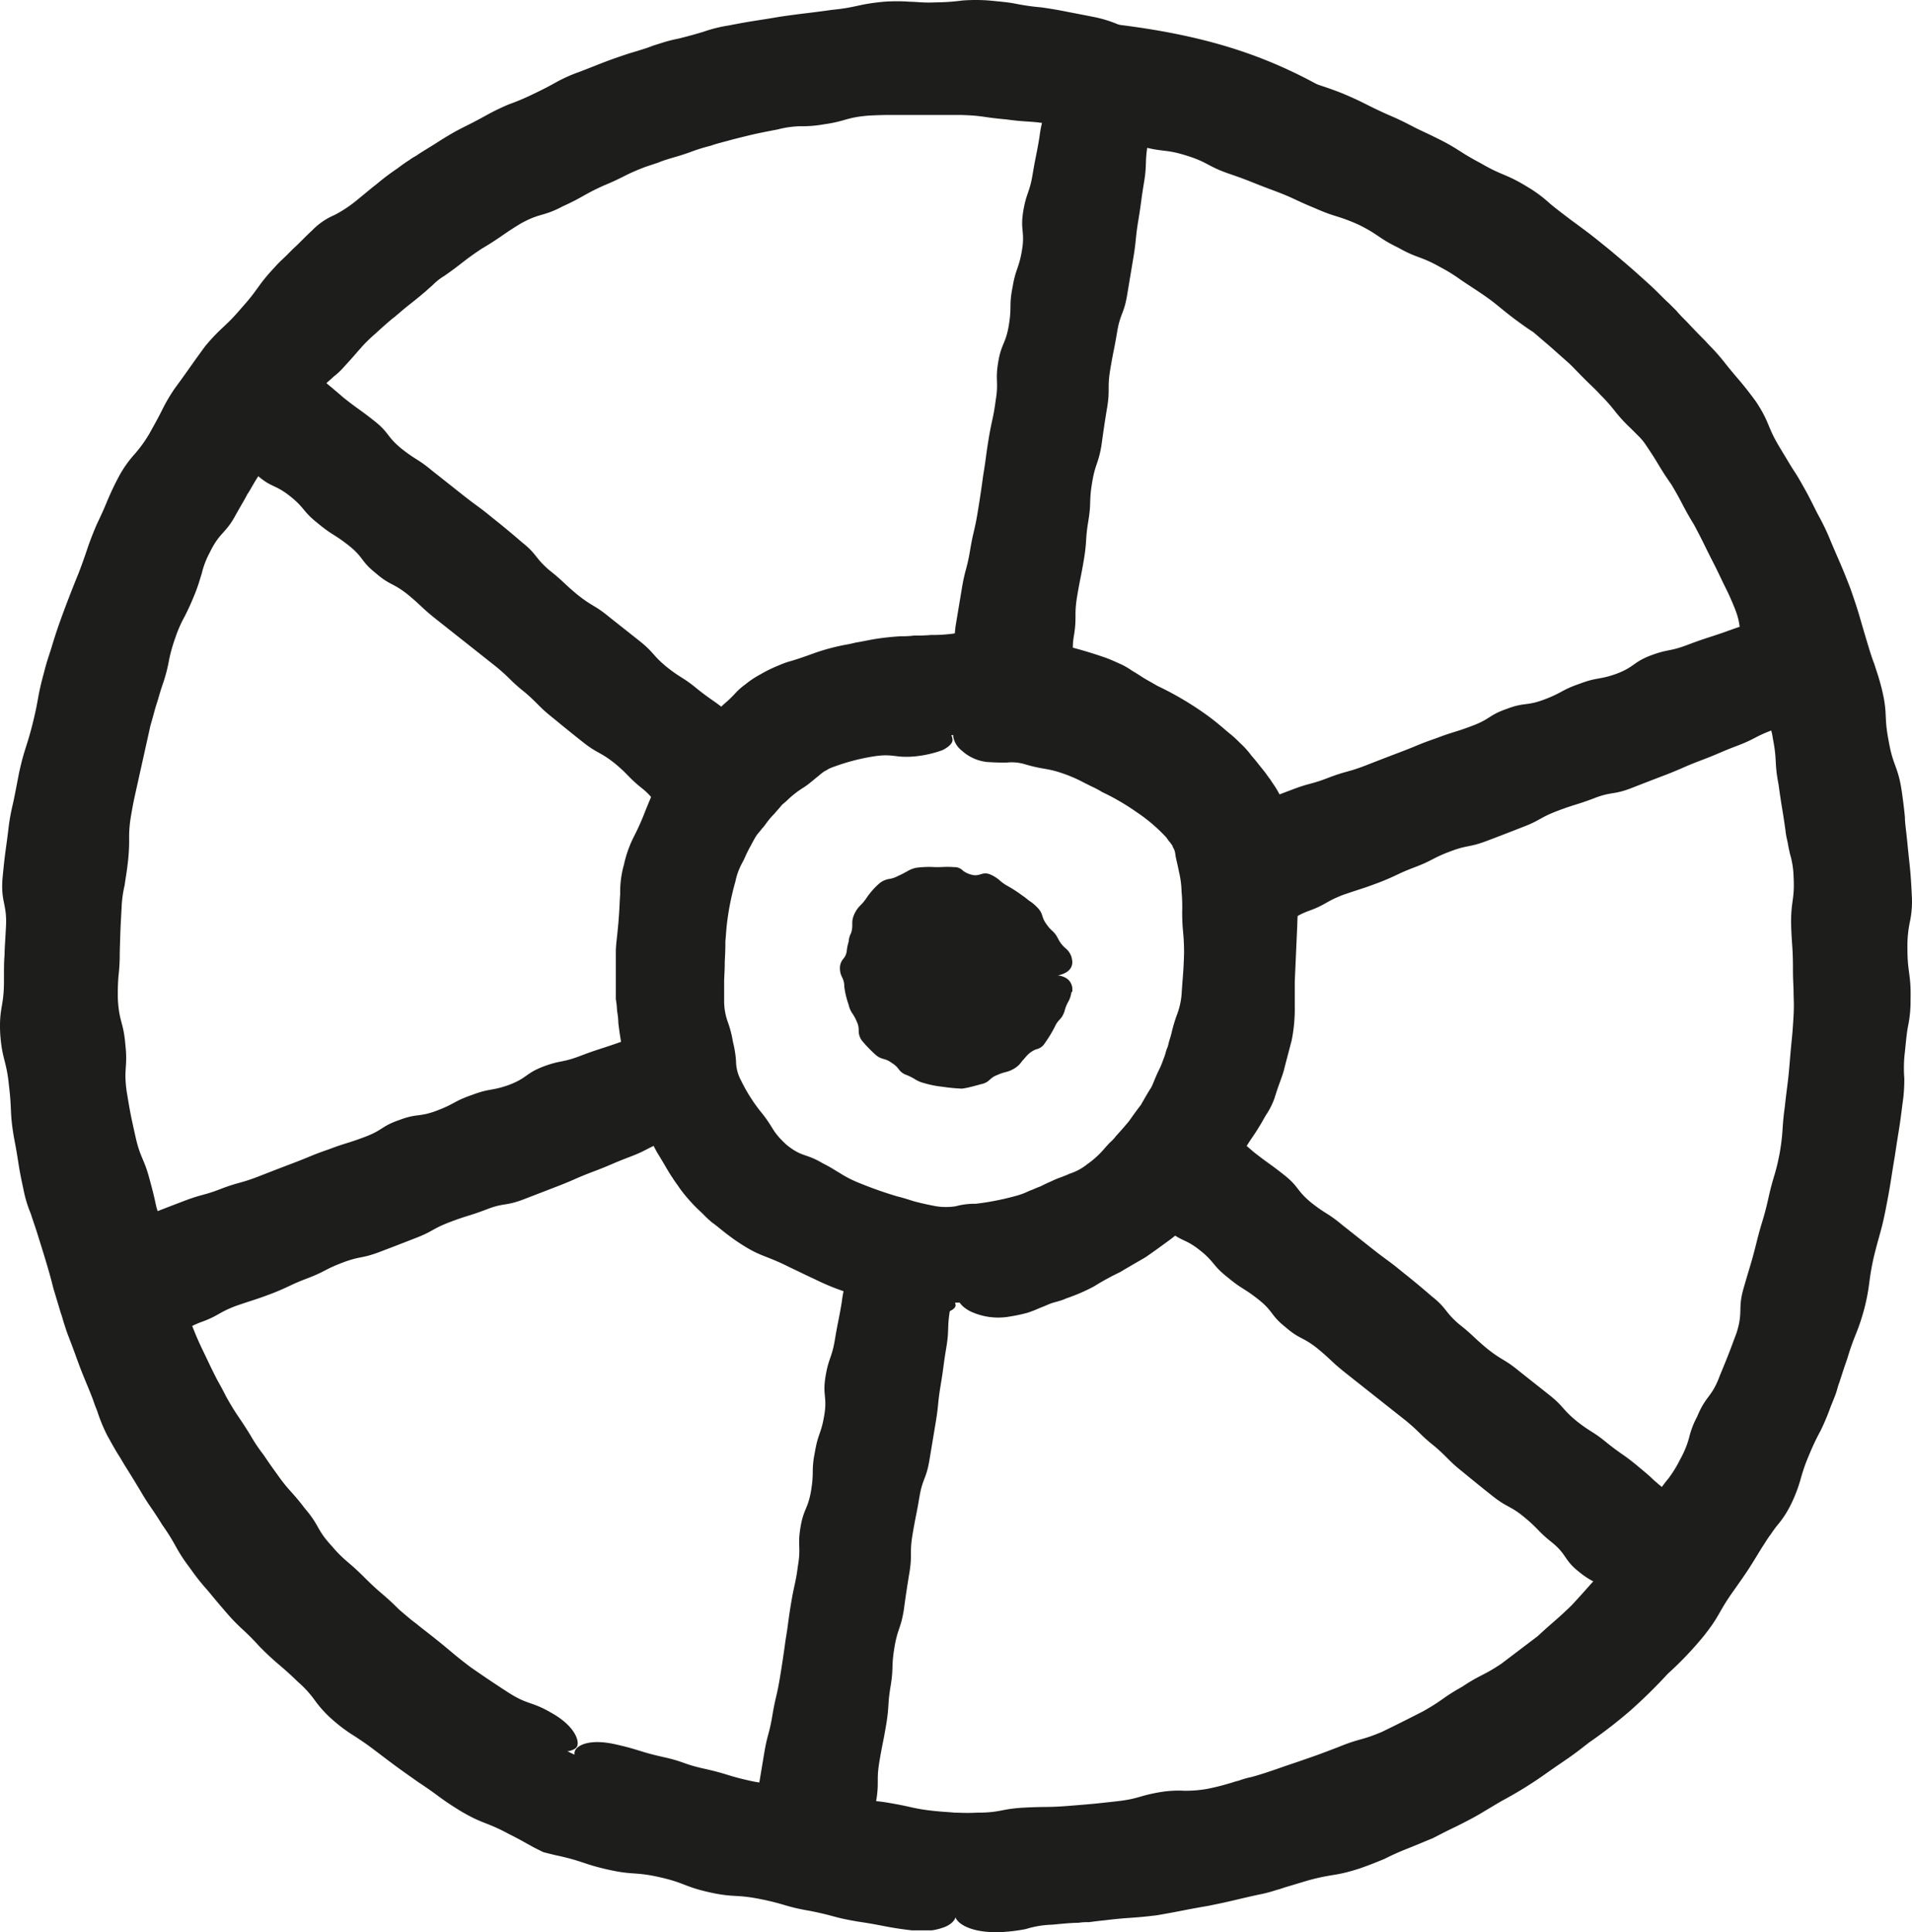 <?xml version="1.0" encoding="UTF-8"?>
<svg xmlns="http://www.w3.org/2000/svg" width="178.196" height="180.07" viewBox="0 0 178.196 180.07">
  <g id="wheel" transform="translate(-628.319 -416.081)">
    <g id="wheels" transform="translate(628.319 416.081)">
      <path id="Path_892" data-name="Path 892" d="M795.223,720.745c-8.98,0-34.872-6.3-37.846-7h-.35c0-.058-.35-.233-.35-.233-1.458-.641-36.1-15.978-45.427-54.7a87.723,87.723,0,0,1-3.85-25.832c0-19.011,5.948-38.954,15.92-53.417,15.745-22.8,41.929-35.864,71.844-35.864s33.3,6.881,45.777,13.3c14.171,7.289,24.959,17.669,31.957,30.907,6.648,12.538,10.03,27.7,10.03,45.136s-4.957,40.062-14.521,54.7c-14.346,21.985-38.954,33.123-73.3,33.123M759.767,705.7c7.989,1.924,28.808,6.648,35.456,6.648,31.257,0,53.592-9.855,66.246-29.274,7.639-11.663,13.121-32.715,13.121-50.093,0-32.715-12.6-55.749-37.438-68.52C825.2,558.337,806.944,552.1,795.223,552.1c-27.117,0-50.792,11.78-64.963,32.248-9.039,13.118-14.46,31.252-14.46,48.632s1.166,15.92,3.557,23.5v.292c7.931,32.89,37.147,47.41,40.412,48.926" transform="translate(-706.27 -542.196)" fill="#1d1d1b"></path>
      <path id="Path_893" data-name="Path 893" d="M760.9,710.773c-1.924-1.108-1.575-1.575-3.441-2.741-1.866-1.225-1.866-1.108-3.674-2.333-1.749-1.283-1.633-1.516-3.324-2.857-.875-.7-1.283-1.05-1.691-1.4s-.816-.7-1.633-1.458c-.816-.7-1.283-1.05-1.691-1.4a13.373,13.373,0,0,1-1.633-1.458c-1.575-1.575-1.341-1.749-2.8-3.382s-1.458-1.633-2.916-3.324q-1.341-1.749-2.624-3.5a21.287,21.287,0,0,0-1.4-1.691,8.728,8.728,0,0,1-1.341-1.749c-1.166-1.866-.933-1.983-2.041-3.907-.525-.991-.7-1.516-.933-1.983a18.856,18.856,0,0,0-.875-2.041c-.933-1.983-.991-1.983-1.866-3.965-.408-1.05-.583-1.516-.816-2.041a11.978,11.978,0,0,1-.758-2.041,9.013,9.013,0,0,1-.467-2.158,9.967,9.967,0,0,0-.35-2.158c-.525-2.1-.991-1.983-1.575-4.082-.525-2.158-.641-2.1-1.108-4.257-.408-2.158-.583-2.158-.933-4.315-.292-2.158-.175-2.216-.408-4.374-.175-2.216,0-2.216-.117-4.374-.058-2.216.117-2.216.117-4.374V635.2c0-.525,0-1.108.058-2.216v-2.216c0-.525,0-1.108.058-2.216a21.313,21.313,0,0,0,.175-2.216,9.317,9.317,0,0,1,.233-2.216,11.507,11.507,0,0,1,.525-2.158,18.206,18.206,0,0,0,.583-2.1c.233-1.05.35-1.633.466-2.158s.292-1.05.525-2.1c.292-1.05.408-1.575.525-2.1a18.1,18.1,0,0,1,.583-2.1c.641-2.1.758-2.041,1.516-4.14l.7-2.1c.175-.525.35-1.05.758-2.1a15.974,15.974,0,0,0,.816-2.041,15.967,15.967,0,0,1,.816-2.041,7.449,7.449,0,0,1,1.166-1.866,10.306,10.306,0,0,0,1.225-1.808c.525-.991.758-1.458.991-1.983a13.883,13.883,0,0,1,1.05-1.924c1.225-1.866,1.225-1.866,2.508-3.616.641-.875.933-1.341,1.283-1.808a14.142,14.142,0,0,1,1.341-1.749c.7-.816,1.108-1.225,1.516-1.633l.641-.641.933-.933a11.363,11.363,0,0,0,1.4-1.691,8.1,8.1,0,0,1,1.458-1.633,15.5,15.5,0,0,1,1.691-1.4l.7-.525a3.24,3.24,0,0,1,.466-.35c.175-.117.35-.292.583-.466,1.749-1.4,1.574-1.575,3.324-2.916,1.808-1.283,1.749-1.341,3.616-2.566,1.866-1.166,2.1-.816,3.965-1.983,1.924-1.05,1.866-1.225,3.79-2.274,1.983-.933,2.1-.7,4.082-1.633,2.041-.875,1.808-1.341,3.907-2.158a10.126,10.126,0,0,1,2.158-.583,15.451,15.451,0,0,0,2.158-.525,6.8,6.8,0,0,0,1.225-.466c.35-.117.583-.233.816-.292.525-.175,1.05-.408,2.1-.7,2.158-.583,2.274,0,4.374-.466,1.05-.233,1.633-.292,2.158-.408.525-.058,1.108-.117,2.158-.292,2.158-.292,2.1-.758,4.315-.933a13.6,13.6,0,0,1,2.216,0c.583,0,1.108.058,2.216.058q2.216,0,4.374-.058h2.216a18.386,18.386,0,0,1,2.216.117c2.158.292,2.216,0,4.374.408a6.383,6.383,0,0,1,2.1.641,14.321,14.321,0,0,0,2.1.7c2.158.525,2.216.292,4.315.875s2.158.467,4.257,1.108,2.041.758,4.14,1.458c2.041.7,2.1.641,4.14,1.4,2.041.816,1.924,1.166,3.907,1.983,1.983.875,2.216.467,4.2,1.341,1.983.933,1.808,1.283,3.79,2.274l3.849,2.1a7.12,7.12,0,0,0,1.166.583,5.335,5.335,0,0,0,.816.408,10.6,10.6,0,0,1,1.924,1.108c1.866,1.166,1.866,1.166,3.674,2.449.875.641,1.341.991,1.749,1.341.466.35.816.7,1.691,1.458.816.758,1.225,1.108,1.633,1.458.175.175.408.35.641.583l.933.933c.758.816,1.166,1.225,1.516,1.574a16.56,16.56,0,0,1,1.458,1.633c1.4,1.691,1.283,1.808,2.624,3.557l2.566,3.616c1.166,1.866.875,2.041,1.983,3.907.292.466.466.816.641,1.108a8.517,8.517,0,0,0,.525.758,14.415,14.415,0,0,1,1.108,1.924c.233.466.466.875.583,1.166s.233.583.35.816c.233.525.408.991.816,2.041a35.2,35.2,0,0,1,1.516,4.14,38.975,38.975,0,0,1,1.458,4.14,10.382,10.382,0,0,1,.35,2.216,15.357,15.357,0,0,0,.292,2.216c.408,2.158.7,2.1,1.166,4.257.35,2.158,0,2.216.233,4.374.292,2.158.467,2.158.641,4.315a11.21,11.21,0,0,0,.292,2.158,5.78,5.78,0,0,0,.175.875,10.8,10.8,0,0,0,.058,1.283c0,2.216-.058,2.216,0,4.374v2.216a18.386,18.386,0,0,1-.117,2.216c-.117,2.216,0,2.216-.233,4.374-.175,2.216-.35,2.158-.583,4.374-.292,2.158-.35,2.158-.7,4.315-.408,2.158-.233,2.216-.641,4.315-.466,2.158-.525,2.1-1.108,4.257-.525,2.158-.408,2.158-.991,4.257s-.933,2.041-1.575,4.082a18.111,18.111,0,0,0-.583,2.1,9.839,9.839,0,0,1-.583,2.1c-.758,2.041-1.166,1.924-2.041,3.907a10.8,10.8,0,0,0-.7,2.1,7.738,7.738,0,0,1-.816,2.1c-.525.991-.758,1.458-1.05,1.983l-1.166,1.924c-1.225,1.866-1.574,1.633-2.8,3.441-.292.467-.583.758-.758,1.05s-.35.525-.467.758a10.747,10.747,0,0,1-1.283,1.866c-1.458,1.633-1.983,1.225-3.5,2.8-1.574,1.516-1.458,1.691-3.091,3.149-1.691,1.4-1.866,1.225-3.557,2.566-1.808,1.225-1.749,1.341-3.557,2.566-1.924,1.108-1.866,1.166-3.79,2.274-1.983.991-1.924,1.05-3.907,2.041-2.041.875-2.041.816-4.082,1.691a12.11,12.11,0,0,1-1.225.466c-.292.117-.583.233-.816.35a17.988,17.988,0,0,1-2.041.816,9.013,9.013,0,0,1-2.158.466,11.8,11.8,0,0,0-2.158.408,15.184,15.184,0,0,1-2.1.525c-.525.117-1.05.233-2.158.466a17.358,17.358,0,0,1-2.158.35,12.911,12.911,0,0,0-2.158.233,9.789,9.789,0,0,0-2.1.583,6.38,6.38,0,0,1-2.158.525c-2.216.233-2.216.058-4.374.292l-4.374.292c-1.108.058-1.633,0-2.216,0H799.8a6.2,6.2,0,0,1-1.341-.117c-1.108-.117-1.633-.175-2.216-.233-.525-.058-1.108-.175-2.158-.292-2.158-.35-2.216,0-4.374-.408s-2.1-.758-4.2-1.166c-2.158-.408-2.216-.175-4.315-.641-2.158-.466-2.158-.408-4.257-.875q-2.158-.466-4.257-.933c-2.158-.466-2.333-.233-4.432-.7-2.508-.583-3.091-1.691-2.974-2.274s1.341-1.283,3.849-.7c2.1.467,2.274.7,4.374,1.166s1.808.641,3.907,1.108,2.1.641,4.2,1.108,2.216.058,4.315.525c2.1.408,2.041.758,4.2,1.166,2.1.35,2.216,0,4.315.35,1.05.175,1.575.292,2.1.408a16.9,16.9,0,0,0,2.1.35c1.05.117,1.516.117,2.041.175.525,0,1.05.058,2.158,0,2.158,0,2.158-.35,4.315-.466s2.158,0,4.315-.175,2.158-.175,4.257-.408c2.158-.233,2.1-.525,4.2-.875a10.3,10.3,0,0,1,2.158-.117,11.459,11.459,0,0,0,2.158-.175,21.324,21.324,0,0,0,2.1-.525c.233-.058.525-.175.816-.233a8.3,8.3,0,0,1,1.225-.35c1.05-.292,1.516-.466,2.041-.641s.991-.35,2.041-.7c2.041-.7,2.041-.7,4.024-1.458,1.983-.816,2.1-.583,4.024-1.4q1.924-.933,3.849-1.924c1.866-1.05,1.749-1.225,3.616-2.274,1.749-1.166,1.924-.991,3.674-2.158l3.382-2.566c1.575-1.458,1.633-1.4,3.149-2.857,1.458-1.575,1.4-1.575,2.857-3.149,1.341-1.633,1.166-1.808,2.449-3.5,1.225-1.75,1.341-1.633,2.508-3.441a11.922,11.922,0,0,1,1.225-1.749,11.575,11.575,0,0,0,1.108-1.808,8.86,8.86,0,0,0,.816-1.983,8.068,8.068,0,0,1,.758-1.983c.816-1.983,1.341-1.749,2.1-3.79.816-1.983.816-1.983,1.574-4.024.641-2.041.058-2.216.7-4.315.583-2.041.641-2.041,1.166-4.14s.641-2.041,1.108-4.14.641-2.041,1.05-4.2c.35-2.1.175-2.158.467-4.257.233-2.158.292-2.1.466-4.257s.233-2.158.35-4.257c.058-1.05,0-1.633,0-2.158s-.058-1.05-.058-2.158c0-2.158-.117-2.158-.175-4.315,0-2.158.35-2.158.233-4.315a8.234,8.234,0,0,0-.35-2.158c-.058-.292-.117-.525-.175-.875s-.175-.7-.233-1.283c-.292-2.1-.35-2.1-.641-4.257-.408-2.1-.117-2.158-.525-4.257a6.429,6.429,0,0,0-.641-2.041,8.873,8.873,0,0,1-.7-2.041c-.292-1.05-.408-1.574-.583-2.041-.175-.525-.35-.991-.7-1.983-.7-2.041-.175-2.216-.991-4.2-.408-.991-.641-1.458-.875-1.924s-.466-.991-.933-1.924c-.991-1.924-.933-1.924-1.924-3.79-1.108-1.808-.991-1.866-2.1-3.732-1.225-1.75-1.108-1.808-2.333-3.616a5.261,5.261,0,0,0-.816-.991l-.641-.641a14.384,14.384,0,0,1-1.458-1.575,15.483,15.483,0,0,0-1.4-1.575c-.35-.408-.758-.758-1.516-1.516s-1.108-1.166-1.516-1.516l-1.575-1.4-1.633-1.4c-.466-.292-.875-.583-1.749-1.225-1.691-1.283-1.633-1.4-3.382-2.566-.875-.583-1.341-.875-1.749-1.166a15.387,15.387,0,0,0-1.808-1.108c-1.866-1.05-2.041-.758-3.907-1.808-1.924-.933-1.808-1.225-3.732-2.158-1.983-.875-2.041-.641-4.024-1.516-1.983-.816-1.924-.933-3.965-1.691s-1.983-.816-4.024-1.516-1.924-1.05-3.965-1.691-2.158-.292-4.257-.875-2.041-.641-4.14-1.166l-2.1-.466c-.525-.117-1.05-.233-2.1-.408-2.1-.35-2.158-.175-4.257-.466-2.1-.175-2.1-.35-4.2-.408h-6.415c-.525,0-1.05,0-2.158.058-2.158.175-2.1.525-4.2.816a11.144,11.144,0,0,1-2.158.175,9.1,9.1,0,0,0-2.1.292c-2.1.408-2.1.408-4.2.933-1.05.292-1.575.408-2.041.583a17.851,17.851,0,0,0-2.041.641c-.991.35-1.516.466-2.041.641a7.04,7.04,0,0,0-.816.292l-1.225.408c-1.983.758-1.924.933-3.907,1.75-1.924.875-1.866,1.05-3.79,1.924-1.866.991-2.1.583-3.965,1.633-1.808,1.108-1.749,1.225-3.616,2.333-1.749,1.166-1.691,1.283-3.441,2.507a5.377,5.377,0,0,0-.991.758c-.233.233-.467.408-.641.583-.408.35-.816.7-1.633,1.341s-1.225,1.05-1.633,1.341c-.408.35-.816.7-1.575,1.4-.408.35-.7.641-.933.875s-.408.466-.583.641c-.35.408-.7.816-1.4,1.574a6.183,6.183,0,0,1-.933.875c-.233.233-.467.408-.642.583a11.974,11.974,0,0,0-1.516,1.516c-1.4,1.633-.991,1.924-2.274,3.615-.641.875-.991,1.283-1.283,1.691s-.641.875-1.225,1.749-.816,1.4-1.108,1.808c-.233.466-.525.933-1.05,1.866-.991,1.866-1.516,1.633-2.449,3.557a8.071,8.071,0,0,0-.758,1.983c-.175.525-.292,1.05-.7,2.041s-.641,1.458-.875,1.924a11.693,11.693,0,0,0-.875,1.983,15.134,15.134,0,0,0-.583,2.041,15.192,15.192,0,0,1-.525,2.1c-.35.991-.466,1.516-.641,2.041s-.292,1.05-.583,2.041l-.466,2.1-.467,2.1-.466,2.1c-.117.525-.233,1.05-.408,2.1a11.149,11.149,0,0,0-.175,2.158,17.078,17.078,0,0,1-.117,2.158c-.117,1.05-.233,1.575-.292,2.1a11.169,11.169,0,0,0-.292,2.1c-.117,2.158-.117,2.158-.175,4.257a17.391,17.391,0,0,1-.117,2.158,20.11,20.11,0,0,0-.058,2.158c.117,2.158.525,2.1.7,4.257.233,2.1-.175,2.158.117,4.315.35,2.1.35,2.1.816,4.2s.816,2.041,1.341,4.082c.292,1.05.408,1.574.525,2.1a6.6,6.6,0,0,0,.233.875,8.779,8.779,0,0,0,.35,1.283c.525,2.1.525,2.1,1.166,4.14.292,1.05.467,1.516.583,2.041a17.867,17.867,0,0,0,.641,2.041c.816,1.983.758,1.983,1.691,3.907.467.991.7,1.458.933,1.924s.525.933.991,1.866c1.05,1.866,1.166,1.808,2.274,3.616a14.585,14.585,0,0,0,1.166,1.749c.292.408.583.875,1.225,1.749,1.225,1.749,1.4,1.633,2.682,3.324,1.4,1.633,1.05,1.924,2.508,3.5a11.968,11.968,0,0,0,1.516,1.516c.408.35.816.7,1.575,1.458s1.166,1.108,1.575,1.458.816.7,1.575,1.458c.816.7,1.225,1.05,1.633,1.341.408.35.816.641,1.691,1.341,1.691,1.341,1.633,1.4,3.324,2.682q1.749,1.225,3.557,2.391c1.808,1.166,2.158.816,3.965,1.866,2.216,1.225,2.682,2.624,2.449,3.149s-1.983.933-4.257-.35" transform="translate(-711.722 -547.62)" fill="#1d1d1b"></path>
      <path id="Path_894" data-name="Path 894" d="M798.674,717.916c2.391,0,2.333.525,4.665.35a15.271,15.271,0,0,0,2.333-.233,5.8,5.8,0,0,0,.933-.117c.35,0,.816-.117,1.4-.175,2.332-.292,2.391,0,4.782-.292,2.333-.408,2.333-.35,4.724-.7,2.333-.408,2.274-.7,4.607-1.166.583-.117.991-.175,1.4-.233.35-.058.641-.117.933-.175a15.883,15.883,0,0,0,2.333-.466c2.274-.641,2.274-.7,4.549-1.458,1.108-.35,1.691-.583,2.274-.758.525-.233,1.108-.466,2.216-.875a13.489,13.489,0,0,0,2.1-1.05c.525-.292.991-.7,2.041-1.225,2.1-1.05,2.274-.758,4.315-1.983s2.216-.933,4.14-2.274a42.98,42.98,0,0,0,3.79-2.857,36.128,36.128,0,0,0,3.557-3.149c1.75-1.633,2.041-1.283,3.674-3.032s1.4-1.924,2.857-3.79,1.458-1.866,2.8-3.79a20.046,20.046,0,0,0,1.283-1.983c.35-.467.583-.991,1.225-2.041.641-.991.933-1.516,1.225-1.983.292-.525.642-.991,1.166-2.041s.816-1.575,1.108-2.1a11.365,11.365,0,0,0,1.05-2.1c.933-2.216,1.108-2.1,1.924-4.374.408-1.108.583-1.691.758-2.274s.35-1.166.7-2.274c.7-2.274.408-2.333,1.108-4.665.292-1.166.408-1.75.525-2.333l.467-2.333c.525-2.333.875-2.216,1.341-4.607q.467-2.333.875-4.665c.35-2.333.292-2.391.583-4.724.292-2.391.408-2.333.583-4.724a18.032,18.032,0,0,0,.058-2.391v-2.391c0-2.391-.117-2.391-.175-4.724a11.7,11.7,0,0,1,.175-2.391,12.787,12.787,0,0,0,.117-2.391c-.175-2.391-.35-2.391-.583-4.724-.117-1.166-.175-1.749-.233-2.391-.058-.583-.117-1.166-.292-2.333-.35-2.333-.466-2.333-.875-4.665a20.676,20.676,0,0,1-.35-2.333,9.662,9.662,0,0,0-.408-2.333,15.79,15.79,0,0,0-.7-2.274,22.532,22.532,0,0,1-.758-2.216c-.7-2.274-.525-2.333-1.283-4.549-.816-2.216-.991-2.158-1.924-4.315-.466-1.108-.758-1.633-.991-2.158s-.525-1.05-1.05-2.1a7.523,7.523,0,0,1-.583-1.283c-.117-.35-.233-.641-.35-.933a9.143,9.143,0,0,0-.991-2.158c-1.225-2.041-1.4-1.924-2.741-3.907-1.4-1.924-1.166-2.1-2.624-3.965a6.109,6.109,0,0,0-1.749-1.633,9.191,9.191,0,0,1-1.75-1.575,18.8,18.8,0,0,1-1.516-1.808,11.425,11.425,0,0,0-1.575-1.749,18.788,18.788,0,0,0-1.808-1.516c-.467-.35-.991-.7-1.866-1.458A15.01,15.01,0,0,1,852.5,564.9a8.156,8.156,0,0,0-1.75-1.633c-.933-.7-1.458-1.05-1.924-1.4a21.465,21.465,0,0,0-1.983-1.341,12.668,12.668,0,0,0-2.1-1.108,11.4,11.4,0,0,1-2.158-1.05,14.823,14.823,0,0,1-1.983-1.283,10.1,10.1,0,0,0-2.041-1.225c-1.05-.525-1.575-.816-2.158-1.05-.525-.233-1.05-.525-2.158-.991-2.158-.991-2.216-.816-4.432-1.75-2.216-.875-2.274-.7-4.549-1.516-2.216-.816-2.1-1.225-4.374-1.983a22.064,22.064,0,0,0-2.333-.641,21.875,21.875,0,0,1-2.333-.583c-2.274-.7-2.333-.525-4.607-1.166-1.166-.292-1.75-.466-2.274-.583a22.046,22.046,0,0,0-2.333-.583c-2.333-.466-2.333-.35-4.665-.758-2.333-.292-2.274-.7-4.665-.875a11.046,11.046,0,0,0-1.4,0,5.738,5.738,0,0,0-.991.117c-.292,0-.583.117-.933.117s-.817.117-1.4.117a8.593,8.593,0,0,1-2.391-.175c-.292,0-.583-.117-.991-.117h-1.4q-2.391.233-4.723.408c-2.333.35-2.333.641-4.665.933-.583.058-1.05.175-1.4.233s-.641.175-.933.233c-.583.117-1.166.292-2.333.525s-1.75.408-2.333.525c-.583.175-1.166.292-2.274.583a15.145,15.145,0,0,0-2.274.641c-.583.175-1.108.35-2.274.7-1.108.35-1.691.525-2.274.758-.525.233-1.108.408-2.216.875-1.108.408-1.691.583-2.216.758a15.654,15.654,0,0,0-2.216.933c-2.158.991-2.158.991-4.257,2.1a18.3,18.3,0,0,1-2.158.991,10.721,10.721,0,0,0-2.1,1.108,15.254,15.254,0,0,0-1.924,1.4,8.59,8.59,0,0,1-.758.583c-.292.233-.642.525-1.108.875-.991.7-1.458,1.05-1.924,1.4a15.482,15.482,0,0,0-1.866,1.458l-1.808,1.516c-.233.175-.467.35-.758.583a12.219,12.219,0,0,0-1.05.933c-1.749,1.633-1.633,1.749-3.324,3.382-1.633,1.691-1.983,1.4-3.616,3.149-1.516,1.808-1.283,2.041-2.8,3.849-1.4,1.866-1.691,1.691-3.091,3.616a13.087,13.087,0,0,0-1.225,2.041c-.292.525-.583,1.05-1.166,2.041a19.83,19.83,0,0,0-1.108,2.1,21.722,21.722,0,0,1-1.05,2.158c-.583,1.05-.875,1.575-1.108,2.1-.292.525-.583,1.05-1.108,2.1-.933,2.158-1.05,2.1-1.924,4.315s-.816,2.216-1.633,4.49c-.408,1.108-.583,1.691-.817,2.216-.175.583-.466,1.108-.758,2.274-.641,2.274-.7,2.274-1.225,4.607-.583,2.333-.35,2.333-.875,4.665l-.467,2.333a18,18,0,0,0-.408,2.333c-.292,2.333-.233,2.391-.408,4.723-.233,2.391-.525,2.333-.641,4.724a9.142,9.142,0,0,0,.117,2.391,20.517,20.517,0,0,1,.117,2.391c0,2.391-.35,2.391-.233,4.782.175,2.391.583,2.333.875,4.665s.35,2.333.7,4.665a10.351,10.351,0,0,1,.233,2.391,11.62,11.62,0,0,0,.292,2.391,14.405,14.405,0,0,0,.758,2.274,19.488,19.488,0,0,1,.816,2.216c.7,2.333,0,2.508.7,4.782a10.723,10.723,0,0,0,.816,2.216c.233.525.466,1.108.875,2.216.816,2.216.583,2.333,1.516,4.49.233.525.408.933.583,1.283s.292.583.466.875a22.766,22.766,0,0,1,1.05,2.1c.525,1.05.875,1.574,1.166,2.1.117.233.292.525.467.816s.408.7.7,1.225c1.166,2.041,1.341,1.983,2.566,3.965,1.341,1.924,1.341,1.983,2.741,3.849a15.741,15.741,0,0,0,1.516,1.808c.408.408.816.875,1.575,1.749s1.108,1.4,1.458,1.866a17.754,17.754,0,0,0,1.516,1.866q1.691,1.691,3.382,3.324a22.358,22.358,0,0,1,1.691,1.691,12.757,12.757,0,0,0,1.749,1.633,9.774,9.774,0,0,0,1.983,1.341,10.568,10.568,0,0,1,2.041,1.283c1.866,1.4,1.808,1.574,3.732,2.916,1.983,1.341,1.983,1.283,4.024,2.566,2.041,1.225,1.983,1.283,4.082,2.391.758.408,1.225.641,1.691.875a3.125,3.125,0,0,0,.641.292,6.833,6.833,0,0,0,.642.292c.175,0,.583.175,1.225.292,2.333.583,2.333.583,4.665,1.108s2.391.233,4.723.758,2.274.875,4.607,1.4,2.391.233,4.724.758c2.333.466,2.333.466,4.724.875,2.333.408,2.391.408,4.723.758s2.508.058,4.9.35a10.861,10.861,0,0,1,1.75.292,4.027,4.027,0,0,1,1.108.408c.525.35.758.7.758.991s-.292.7-.933.991a5.74,5.74,0,0,1-1.283.35h-1.866c-2.449-.292-2.624-.466-5.015-.816-2.391-.408-2.1-.525-4.432-.991-2.391-.408-2.333-.641-4.665-1.108s-2.449-.117-4.782-.641-2.274-.875-4.607-1.4-2.449-.175-4.782-.7-2.274-.758-4.607-1.283c-.292-.058-.525-.117-.758-.175l-.7-.175-.467-.233-.35-.175c-.233-.117-.408-.233-.641-.35-.408-.233-.933-.525-1.75-.933-2.158-1.166-2.333-.875-4.432-2.1-2.1-1.283-1.983-1.4-4.024-2.741-1.983-1.4-1.983-1.4-3.907-2.857-.991-.758-1.458-1.05-1.983-1.4a14.579,14.579,0,0,1-1.983-1.458,10.809,10.809,0,0,1-1.691-1.808,9.92,9.92,0,0,0-1.633-1.808c-1.749-1.691-1.866-1.574-3.557-3.266-1.633-1.808-1.808-1.633-3.382-3.5-.816-.933-1.166-1.4-1.574-1.866a20.2,20.2,0,0,1-1.516-1.924c-1.458-1.924-1.224-2.1-2.624-4.082-.642-1.05-.991-1.516-1.341-2.041s-.641-1.05-1.283-2.1-.991-1.575-1.283-2.1c-.35-.525-.641-1.05-1.225-2.1a15.632,15.632,0,0,1-.933-2.274c-.117-.292-.233-.583-.35-.933s-.292-.758-.525-1.341c-.933-2.216-.875-2.274-1.75-4.549-.233-.583-.35-.991-.466-1.341s-.175-.641-.292-.933l-.7-2.333c-.292-1.166-.467-1.749-.641-2.333s-.35-1.166-.7-2.274c-.35-1.166-.583-1.749-.758-2.333a11.477,11.477,0,0,1-.7-2.333c-.525-2.391-.408-2.391-.875-4.782-.408-2.391-.175-2.449-.466-4.84-.233-2.391-.642-2.391-.816-4.84-.117-2.449.35-2.449.35-4.9,0-1.225,0-1.808.058-2.449,0-.583.058-1.225.117-2.391.175-2.391-.525-2.449-.292-4.9s.292-2.391.583-4.84c.175-1.225.35-1.808.467-2.391s.233-1.166.466-2.391c.525-2.391.7-2.333,1.283-4.665s.408-2.391,1.05-4.724c.292-1.166.525-1.749.7-2.333s.35-1.166.758-2.333q.816-2.274,1.749-4.549c.875-2.274.758-2.333,1.691-4.549.525-1.108.758-1.633.991-2.216.233-.525.467-1.108,1.05-2.216a10.7,10.7,0,0,1,1.4-2.041,12.411,12.411,0,0,0,1.458-1.983c.583-1.05.875-1.574,1.166-2.158a16.192,16.192,0,0,1,1.224-2.1c1.458-1.983,1.4-1.983,2.857-3.965,1.575-1.866,1.808-1.691,3.382-3.557,1.633-1.808,1.4-1.983,3.091-3.79.408-.467.758-.758,1.05-1.05l.7-.7c.466-.408.875-.875,1.749-1.691a6.331,6.331,0,0,1,2.041-1.4,11.628,11.628,0,0,0,2.041-1.341c.933-.758,1.4-1.166,1.866-1.516a22.231,22.231,0,0,1,1.924-1.458c.467-.35.875-.641,1.166-.816.292-.233.583-.35.816-.525.525-.35,1.05-.641,2.041-1.283,2.041-1.283,2.158-1.166,4.257-2.333a21.7,21.7,0,0,1,2.158-1.05,21.352,21.352,0,0,0,2.216-.933c1.108-.525,1.633-.816,2.158-1.108a14.471,14.471,0,0,1,2.216-.991c2.274-.875,2.274-.933,4.549-1.691,1.166-.35,1.749-.525,2.333-.758l.933-.292a12.119,12.119,0,0,1,1.4-.35c1.166-.292,1.749-.466,2.333-.641a13.227,13.227,0,0,1,2.333-.583c2.391-.466,2.391-.408,4.782-.816,2.391-.35,2.391-.292,4.84-.641,2.391-.233,2.391-.525,4.84-.758a16.632,16.632,0,0,1,2.449,0c.583,0,1.225.117,2.449.058a19.567,19.567,0,0,0,2.449-.175,16.615,16.615,0,0,1,2.449,0c1.225.117,1.866.175,2.449.292a21.7,21.7,0,0,0,2.449.35c1.224.175,1.808.292,2.391.408s1.225.233,2.391.466a11.481,11.481,0,0,1,2.333.7,15.6,15.6,0,0,0,2.333.758c2.333.641,2.449.233,4.782.933,1.166.35,1.75.525,2.333.758s1.166.408,2.274.758c2.274.816,2.274.758,4.549,1.633,2.274.816,2.332.7,4.607,1.575,2.216.933,2.158,1.05,4.374,2.041,1.108.466,1.633.758,2.216,1.05.525.292,1.108.525,2.158,1.05,2.158,1.05,2.1,1.283,4.2,2.391,2.1,1.225,2.274.933,4.374,2.216A12.409,12.409,0,0,1,849.817,560c.466.408.933.758,1.924,1.516,1.983,1.458,1.983,1.458,3.849,2.974,1.866,1.575,1.866,1.575,3.674,3.207.875.816,1.283,1.283,1.75,1.691l.7.7c.233.292.583.641.991,1.05.817.875,1.283,1.341,1.691,1.749.408.467.875.875,1.633,1.808,1.516,1.924,1.633,1.866,3.091,3.849,1.341,2.041.991,2.274,2.274,4.374.641,1.05.933,1.574,1.283,2.1s.642,1.05,1.225,2.1c.583,1.108.816,1.633,1.108,2.158a21.181,21.181,0,0,1,1.05,2.216c.933,2.216.991,2.216,1.866,4.49.816,2.333.758,2.333,1.458,4.665.35,1.166.525,1.75.758,2.333.175.583.408,1.166.7,2.333.583,2.391.175,2.449.641,4.84.408,2.391.875,2.333,1.225,4.724.175,1.225.233,1.808.292,2.391,0,.583.117,1.225.233,2.449.233,2.391.292,2.391.408,4.84a9.068,9.068,0,0,1-.175,2.449,11.024,11.024,0,0,0-.233,2.449c0,2.391.35,2.391.292,4.84a11.457,11.457,0,0,1-.233,2.449c-.117.583-.175,1.225-.292,2.391a12.055,12.055,0,0,0-.058,2.449,15.006,15.006,0,0,1-.175,2.449c-.291,2.391-.35,2.391-.7,4.782-.408,2.391-.35,2.391-.816,4.782s-.583,2.333-1.166,4.724c-.525,2.391-.292,2.449-.875,4.782-.641,2.333-.875,2.274-1.574,4.607-.408,1.166-.583,1.749-.758,2.274-.117.292-.175.583-.292.933s-.292.758-.525,1.341a21.09,21.09,0,0,1-.933,2.216,21.169,21.169,0,0,0-1.05,2.216,16.383,16.383,0,0,0-.816,2.333,13.851,13.851,0,0,1-.875,2.274,9.328,9.328,0,0,1-1.341,2.041c-.175.233-.35.467-.583.816-.233.292-.466.7-.816,1.225-1.283,2.1-1.283,2.1-2.682,4.082s-1.166,2.158-2.682,4.082A32.537,32.537,0,0,1,860.9,697.1a48.724,48.724,0,0,1-3.5,3.441,45.322,45.322,0,0,1-3.849,2.974c-1.924,1.516-1.983,1.458-3.965,2.857a37.665,37.665,0,0,1-4.14,2.566c-2.1,1.225-2.041,1.283-4.257,2.391-1.108.525-1.633.816-2.216,1.108-.583.233-1.108.466-2.274.933a24.14,24.14,0,0,0-2.216.991c-.583.233-1.108.466-2.274.875-2.333.758-2.391.466-4.782,1.108l-2.333.7c-.292.117-.583.175-.933.292a12.088,12.088,0,0,1-1.4.35c-2.391.525-2.391.583-4.724,1.05-2.391.408-2.391.467-4.782.875-2.391.292-2.449.175-4.84.466-.583.058-1.05.117-1.458.175a5.326,5.326,0,0,0-.991.058c-.583,0-1.225.058-2.449.175a9.044,9.044,0,0,0-2.449.408,16.484,16.484,0,0,1-2.508.292c-2.916.058-4.14-.991-4.082-1.633,0-.583,1.458-1.691,4.257-1.749" transform="translate(-705.464 -541.117)" fill="#1d1d1b"></path>
      <path id="Path_895" data-name="Path 895" d="M836.074,705.547c-5.307,0-12.246-2.682-15.512-4.257-10.03-4.84-15.162-13.7-15.162-26.417s2.216-16.27,6.648-21.46c5.19-6.123,13.3-9.214,24.026-9.214s21.577,4.315,27.641,12.479c3.5,4.724,3.324,9.914,3.149,14.929,0,1.05-.058,2.158-.058,3.207a30.711,30.711,0,0,1-30.674,30.674m-.058-52.892c-15.162,0-22.276,7.056-22.276,22.276s3.382,15.512,10.38,18.836c3.5,1.691,8.864,3.382,11.9,3.382a22.312,22.312,0,0,0,22.276-22.276c0-12.3,0-2.391.058-3.5.175-4.549.175-7.406-1.516-9.68-3.732-5.073-12.888-9.1-20.818-9.1" transform="translate(-747.121 -584.089)" fill="#1d1d1b"></path>
      <path id="Path_896" data-name="Path 896" d="M844.675,655.9a5.719,5.719,0,0,1,1.225.233c.292.058.583.175.816.233s.525.175.816.233a9.736,9.736,0,0,0,1.166.35c1.983.525,1.749.816,3.674,1.516.933.35,1.4.583,1.866.758.233.117.466.233.758.35.292.175.641.35,1.05.583,1.749.991,1.575,1.341,3.207,2.566,1.574,1.283,1.749,1.05,3.149,2.682.175.233.292.408.408.583a2.357,2.357,0,0,1,.292.525,2.749,2.749,0,0,1,.35.875,18.206,18.206,0,0,1,.583,2.1,12.094,12.094,0,0,0,.466,2.041,7.778,7.778,0,0,1,.233,2.041v3.907c0,1.924-.117,1.866-.233,3.965a11.571,11.571,0,0,1-.233,2.041,17.487,17.487,0,0,1-.408,2.041,8.708,8.708,0,0,1-.641,1.983,8.117,8.117,0,0,1-.35.758,11.976,11.976,0,0,1-.466,1.108,7.914,7.914,0,0,1-1.05,1.749,13.791,13.791,0,0,0-1.166,1.633,11.228,11.228,0,0,0-1.05,1.749,6.8,6.8,0,0,1-1.225,1.633,12.15,12.15,0,0,1-.875.875l-.583.583a11.054,11.054,0,0,1-1.575,1.341,4.97,4.97,0,0,1-1.866.933,20.574,20.574,0,0,0-1.924.758l-1.05.525c-.292.117-.525.233-.758.35s-.467.233-.758.35a6.494,6.494,0,0,1-1.166.408c-.991.233-1.458.408-1.983.525s-.991.175-2.041.35a11.153,11.153,0,0,0-2.041.292,1.142,1.142,0,0,0-.408.058h-.467a10.827,10.827,0,0,1-1.283-.058,5.98,5.98,0,0,1-1.983-.641,10.826,10.826,0,0,0-1.866-.758q-1.924-.583-3.79-1.283a12.5,12.5,0,0,0-1.924-.583,7.17,7.17,0,0,1-1.924-.7,16.84,16.84,0,0,1-3.324-2.449c-.816-.641-1.166-1.05-1.575-1.4l-.583-.583a9.253,9.253,0,0,1-.816-.991,7.975,7.975,0,0,1-1.05-1.808c-.117-.233-.175-.466-.292-.758s-.292-.641-.467-1.108c-.408-.933-.583-1.4-.816-1.866a8.01,8.01,0,0,1-.641-1.924,12.832,12.832,0,0,1-.292-2.041c0-.525-.117-.991-.175-2.041-.058-.991-.117-1.516-.117-1.983v-1.983c0-1.983.467-1.983.641-3.965a4.681,4.681,0,0,0,0-2.041,3.759,3.759,0,0,1,.175-2.041,7.226,7.226,0,0,1,.758-1.924l.933-1.866c.233-.467.408-.816.583-1.108s.35-.467.466-.7a7.283,7.283,0,0,0,.467-.7,7.512,7.512,0,0,1,.758-.991c.35-.408.583-.7.816-.933a5.811,5.811,0,0,1,.641-.583c.175-.175.408-.35.641-.583a11.88,11.88,0,0,1,2.041-1.4,7.071,7.071,0,0,1,.816-.292,7.065,7.065,0,0,0,.816-.292,3.675,3.675,0,0,0,.525-.233,4.429,4.429,0,0,0,.641-.233,23.422,23.422,0,0,1,3.849-1.4,9.966,9.966,0,0,0,2.333-.758,7.684,7.684,0,0,1,2.391-.525c2.391-.117,3.149,1.4,3.149,1.983,0,.292-.35.641-.933.933a10.509,10.509,0,0,1-2.566.583c-1.866.175-1.983-.292-3.849,0a19.366,19.366,0,0,0-3.616.933,6.014,6.014,0,0,0-.583.233,3.353,3.353,0,0,1-.408.233,5.1,5.1,0,0,0-.583.466c-.175.117-.35.292-.583.467a6.876,6.876,0,0,1-.875.641,8.87,8.87,0,0,0-1.4,1.108c-.175.175-.35.292-.525.466-.175.233-.408.467-.7.816-.641.641-.816,1.05-1.166,1.4-.117.175-.292.35-.467.583a10.685,10.685,0,0,0-.525.933c-.466.816-.583,1.225-.816,1.633a6.194,6.194,0,0,0-.641,1.749,25.627,25.627,0,0,0-.758,3.674c-.117.933-.117,1.4-.175,1.866,0,.466,0,.933-.058,1.924,0,.933-.058,1.4-.058,1.924v1.866a5.851,5.851,0,0,0,.35,1.866,9.661,9.661,0,0,1,.466,1.808,10.069,10.069,0,0,1,.292,1.808,3.863,3.863,0,0,0,.467,1.808,15.5,15.5,0,0,0,1.983,3.091c1.108,1.4.875,1.633,2.274,2.916,1.458,1.166,1.749.758,3.324,1.691.816.408,1.225.7,1.633.933a10.556,10.556,0,0,0,1.691.875,37.931,37.931,0,0,0,3.616,1.283c.933.233,1.341.408,1.808.525s.933.233,1.866.408a6.025,6.025,0,0,0,1.808,0,6.608,6.608,0,0,1,1.866-.233,24.767,24.767,0,0,0,3.616-.7,7.286,7.286,0,0,0,1.05-.35,6.053,6.053,0,0,1,.7-.292c.233-.117.408-.175.7-.292.233-.117.583-.292.991-.467a9.1,9.1,0,0,1,.991-.408c.292-.117.466-.175.7-.292a5.024,5.024,0,0,0,1.633-.875,8.42,8.42,0,0,0,1.4-1.225c.175-.175.292-.35.525-.583.175-.233.466-.408.758-.816.641-.7.933-1.05,1.225-1.4.292-.408.525-.758,1.108-1.516.466-.816.7-1.225.933-1.575.233-.408.35-.875.758-1.691a9.128,9.128,0,0,0,.408-.991,4.918,4.918,0,0,0,.233-.7c.058-.233.175-.408.233-.7s.175-.583.292-1.05a13.737,13.737,0,0,1,.525-1.749,6.972,6.972,0,0,0,.408-1.808c.117-1.866.175-1.924.233-3.849,0-1.983-.175-1.983-.175-3.907a15.42,15.42,0,0,0-.058-1.866,8.869,8.869,0,0,0-.233-1.808c-.175-.875-.292-1.225-.35-1.691a1.433,1.433,0,0,0-.233-.641c0-.117-.117-.233-.233-.408a3.221,3.221,0,0,1-.35-.466,15.579,15.579,0,0,0-2.8-2.391,21.9,21.9,0,0,0-3.207-1.866,8.574,8.574,0,0,0-.991-.525l-.7-.35a13.076,13.076,0,0,0-1.691-.758c-1.749-.641-1.924-.408-3.732-.933a4.348,4.348,0,0,0-1.808-.175c-.466,0-.875,0-1.808-.058a4.143,4.143,0,0,1-2.333-1.05,2.13,2.13,0,0,1-.816-1.341c0-.35.292-.7.875-.991a5.2,5.2,0,0,1,2.741-.35" transform="translate(-752.165 -588.967)" fill="#1d1d1b"></path>
      <path id="Path_897" data-name="Path 897" d="M839.764,702.461a8.607,8.607,0,0,1,1.516-.175c.408-.058.7-.117,1.05-.175a7.885,7.885,0,0,0,1.05-.175,3,3,0,0,0,.641-.117,7.04,7.04,0,0,0,.816-.292c.583-.233,1.05-.35,1.4-.466s.641-.175.933-.292a15.622,15.622,0,0,0,2.274-.933c1.108-.7,1.633-.991,2.158-1.341s.991-.758,2.041-1.516c.525-.35.875-.7,1.225-.933s.583-.408.875-.583a7.608,7.608,0,0,0,.875-.583,10.1,10.1,0,0,0,1.05-1.108,9.885,9.885,0,0,0,1.516-2.1c.35-.583.7-1.108,1.341-2.216.35-.525.583-.933.816-1.283s.35-.641.525-.875c.175-.292.35-.583.525-.933a6.407,6.407,0,0,0,.641-1.4,17.59,17.59,0,0,0,.7-2.507,11.674,11.674,0,0,1,.466-2.508,29.319,29.319,0,0,0,.466-5.073v-1.516a6.679,6.679,0,0,1,.058-1.108c0-.7.117-1.341.117-2.682v-2.624a24.322,24.322,0,0,0-.117-2.566,21.686,21.686,0,0,0-.35-2.449,11.588,11.588,0,0,0-.7-2.391c-.466-1.166-.758-1.691-.991-2.274a6.368,6.368,0,0,0-.466-.875c-.233-.35-.525-.7-.933-1.225a5.834,5.834,0,0,0-1.05-1.05,7.827,7.827,0,0,0-.816-.641c-.583-.35-1.05-.758-2.1-1.516a30.27,30.27,0,0,0-4.374-2.683,12.219,12.219,0,0,1-1.341-.758c-.35-.233-.641-.408-.875-.583-.292-.175-.525-.408-.875-.583s-.816-.408-1.4-.641a37.422,37.422,0,0,0-5.015-1.341c-1.283-.292-1.924-.35-2.566-.466a8.184,8.184,0,0,1-1.05-.117c-.408,0-.875-.117-1.516-.175a18.184,18.184,0,0,0-2.566,0c-.641.058-1.283.175-2.566.233h-1.516a5.669,5.669,0,0,1-1.05-.058,10.173,10.173,0,0,0-2.624.058c-1.283.233-1.924.35-2.566.525a17.593,17.593,0,0,0-2.508.7c-.583.233-1.05.408-1.4.583s-.641.35-.933.525-.525.35-.875.525a11.857,11.857,0,0,0-1.283.758c-.292.175-.525.292-.758.408a5.123,5.123,0,0,0-.583.35,5.759,5.759,0,0,0-.875.525c-.292.175-.525.35-.875.583a11.594,11.594,0,0,0-1.166.933c-.466.466-.816.758-1.05,1.05a7.82,7.82,0,0,0-.641.816,9.946,9.946,0,0,0-.641.817q-.35.437-.875,1.225t-.875,1.225c-.233.35-.408.583-.583.875a12.039,12.039,0,0,0-1.225,2.274c-.233.583-.408,1.05-.525,1.458s-.175.7-.233.991-.117.641-.233,1.05-.175.875-.35,1.516c-.292,1.283-.408,1.866-.525,2.508a24.941,24.941,0,0,0-.35,2.566,24.669,24.669,0,0,0-.117,2.624v6.181a8.606,8.606,0,0,0,.175,1.516c.408,2.566,1.05,2.449,1.808,4.84a13.4,13.4,0,0,1,.466,1.458c.117.35.233.7.35.991a10.786,10.786,0,0,0,.991,2.333,15.885,15.885,0,0,0,1.4,2.1c.175.233.35.525.583.816s.583.641.991,1.108.758.758,1.05,1.05.525.467.758.7c.525.35.991.816,2.041,1.516,2.1,1.4,1.924,1.691,4.257,2.857a15.858,15.858,0,0,0,2.449.933c.641.175,1.283.408,2.508.816a11.4,11.4,0,0,0,3.032.583,24.193,24.193,0,0,1,3.032.35,6.627,6.627,0,0,1,2.916,1.166,1.919,1.919,0,0,1,.816,1.283c0,.292-.467.641-1.4.816a11.115,11.115,0,0,1-6.59-1.05A17.19,17.19,0,0,0,825,703.511a21.776,21.776,0,0,1-2.508-1.05c-.641-.292-1.225-.583-2.449-1.166-2.449-1.225-2.624-.875-4.957-2.449-1.166-.816-1.633-1.283-2.216-1.691a9.719,9.719,0,0,1-.816-.758c-.292-.292-.7-.641-1.166-1.166a12.957,12.957,0,0,1-1.05-1.283c-.233-.35-.466-.641-.641-.933-.408-.583-.7-1.166-1.458-2.391a19.825,19.825,0,0,1-1.166-2.508c-.117-.35-.233-.641-.408-1.05-.117-.408-.292-.875-.525-1.575a28.154,28.154,0,0,1-1.283-5.307c-.117-.7-.175-1.166-.233-1.633a6.462,6.462,0,0,0-.117-1.108,7.969,7.969,0,0,0-.117-1.108v-4.374c0-.7.117-1.341.233-2.682s.117-2.041.175-2.741a9.3,9.3,0,0,1,.35-2.741,10.734,10.734,0,0,1,.933-2.624,24.433,24.433,0,0,0,1.108-2.508c.525-1.283.816-1.924,1.108-2.566a16,16,0,0,1,1.341-2.449,10.3,10.3,0,0,1,1.866-2.1,9.7,9.7,0,0,0,.816-.758c.292-.292.7-.641,1.225-1.108s.875-.816,1.225-1.108a10.755,10.755,0,0,0,.816-.816,5.834,5.834,0,0,1,.875-.758,8.218,8.218,0,0,1,1.4-.933,12.129,12.129,0,0,1,1.516-.758c.408-.175.7-.292,1.05-.408.641-.175,1.341-.408,2.624-.875a20.375,20.375,0,0,1,2.624-.7c.35-.058.641-.117,1.108-.233.408-.058.933-.175,1.575-.292a23.728,23.728,0,0,1,2.682-.292,7.436,7.436,0,0,0,1.108-.058c.408,0,.933,0,1.633-.058a14.381,14.381,0,0,0,2.741-.233,20.832,20.832,0,0,1,2.741,0,50.811,50.811,0,0,1,5.423.875,42.048,42.048,0,0,1,5.31,1.463c.641.233,1.108.466,1.516.641a7.427,7.427,0,0,1,.991.583c.292.175.583.35.933.583s.816.467,1.4.817a29.615,29.615,0,0,1,4.724,2.8c1.108.816,1.633,1.341,2.158,1.749a9.688,9.688,0,0,1,.816.758,8.2,8.2,0,0,1,1.108,1.225c.467.525.758.933,1.05,1.283s.466.641.7.933c.175.292.408.583.641.991s.467.875.758,1.516a19.268,19.268,0,0,1,.875,2.741,22.563,22.563,0,0,1,.467,2.8,21.625,21.625,0,0,1,0,2.8,20.615,20.615,0,0,0-.233,2.682c-.117,2.682-.117,2.624-.233,5.307v2.741a14.967,14.967,0,0,1-.292,2.741c-.35,1.341-.525,1.983-.7,2.682s-.466,1.283-.875,2.624a6.833,6.833,0,0,1-.7,1.458c-.233.35-.408.7-.583.991s-.35.583-.583.933-.525.758-.875,1.341c-.7,1.166-1.108,1.75-1.458,2.333a13.628,13.628,0,0,1-1.633,2.216c-.467.525-.816.875-1.108,1.225s-.525.583-.758.816l-.816.816a8.2,8.2,0,0,1-1.225,1.108c-1.108.816-1.691,1.225-2.274,1.633-.583.35-1.225.7-2.391,1.4a24.3,24.3,0,0,0-2.449,1.341,17.207,17.207,0,0,1-2.566,1.108c-.641.292-1.166.35-1.574.525s-.7.292-.991.408a10,10,0,0,1-1.05.408,14.949,14.949,0,0,1-1.633.35,6.115,6.115,0,0,1-3.674-.466c-.816-.408-1.166-.933-1.166-1.225s.35-.7,1.108-1.05a14.754,14.754,0,0,1,3.266-.875" transform="translate(-746.496 -583.219)" fill="#1d1d1b"></path>
      <path id="Path_898" data-name="Path 898" d="M860.528,690.339c0-5.073-5.89-9.039-10.963-9.039s-7.464,3.965-7.464,9.039a9.214,9.214,0,0,0,18.428,0" transform="translate(-762.419 -599.555)" fill="#1d1d1b"></path>
      <path id="Path_899" data-name="Path 899" d="M861.277,691.286a2.5,2.5,0,0,1-.292.933,3.33,3.33,0,0,0-.35.875c-.292.875-.583.7-.933,1.516a13.175,13.175,0,0,1-.933,1.516,1.207,1.207,0,0,1-.758.525,2.22,2.22,0,0,0-.758.466c-.292.292-.408.467-.583.641a2.177,2.177,0,0,1-.641.641c-.758.467-.875.292-1.633.641-.816.292-.7.7-1.575.875-.408.117-.641.175-.875.233a7.576,7.576,0,0,1-.875.175,17.308,17.308,0,0,1-1.808-.175,9.3,9.3,0,0,1-1.75-.35,2.79,2.79,0,0,1-.816-.35,5.138,5.138,0,0,0-.817-.408,1.434,1.434,0,0,1-.7-.525,2.152,2.152,0,0,0-.641-.583c-.7-.525-.933-.233-1.575-.816a12.729,12.729,0,0,1-1.225-1.283,1.539,1.539,0,0,1-.292-.875,1.785,1.785,0,0,0-.175-.875,4.007,4.007,0,0,0-.408-.758,2.2,2.2,0,0,1-.35-.816,7.957,7.957,0,0,1-.408-1.691c0-.875-.408-.875-.408-1.75a1.335,1.335,0,0,1,.292-.816,1.334,1.334,0,0,0,.35-.816,4.563,4.563,0,0,1,.175-.816,1.949,1.949,0,0,1,.233-.816c.233-.816-.058-.933.292-1.749.408-.816.583-.7,1.108-1.458a7.038,7.038,0,0,1,1.225-1.4,1.9,1.9,0,0,1,.875-.408,2.5,2.5,0,0,0,.875-.292c.408-.175.583-.292.816-.408a2.629,2.629,0,0,1,.875-.35,9.368,9.368,0,0,1,1.808-.058c.875,0,.875-.058,1.749,0a1.074,1.074,0,0,1,.816.35,2.31,2.31,0,0,0,.758.35c.816.233.991-.35,1.808,0a3.525,3.525,0,0,1,.758.466,4.284,4.284,0,0,0,.7.525,12.423,12.423,0,0,1,1.458.933c.35.233.525.408.7.525a3.9,3.9,0,0,1,.7.583c.641.641.35.875.875,1.575.466.7.7.583,1.108,1.4a2.719,2.719,0,0,0,.7.875,1.67,1.67,0,0,1,.583,1.05,1.114,1.114,0,0,1-.117.758,1.327,1.327,0,0,1-.525.466,2.72,2.72,0,0,1-1.283.292,1.937,1.937,0,0,1-.933-.292l-.35-.35a3.463,3.463,0,0,1-.233-.467,2.616,2.616,0,0,1,.058-.7c0-.175.175-.408,0-.7a11.889,11.889,0,0,0-.525-1.283c-.467-.525-.7-.35-1.166-.816a3.354,3.354,0,0,0-.525-.466,5.632,5.632,0,0,0-.525-.408c-.583-.408-.466-.525-1.108-.933a3.108,3.108,0,0,1-.583-.408,2.086,2.086,0,0,0-.641-.35,13.128,13.128,0,0,0-1.4-.466c-.35-.117-.525-.117-.7-.175a5.608,5.608,0,0,1-.7-.117,11.7,11.7,0,0,0-1.4-.233c-.7,0-.7.35-1.341.467h-.7a.952.952,0,0,0-.7,0,1.014,1.014,0,0,0-.525.408,3.456,3.456,0,0,1-.466.467c-.467.408-.7.175-1.166.7-.408.583,0,.816-.35,1.4-.292.583-.583.525-.758,1.166l-.233.7a3.972,3.972,0,0,0-.175.7,5.624,5.624,0,0,0-.117.7,5.248,5.248,0,0,0-.117.758c0,.758.292.758.35,1.4a9.166,9.166,0,0,0,.233,1.341,1.315,1.315,0,0,0,.292.641,2.694,2.694,0,0,1,.292.583,1.734,1.734,0,0,1,.117.7.986.986,0,0,0,.233.7c.233.292.35.408.525.466a1.262,1.262,0,0,1,.525.466,4.948,4.948,0,0,0,1.108.816c.292.233.466.233.583.35a4.668,4.668,0,0,1,.641.292,2.79,2.79,0,0,0,.641.292c.175,0,.292.117.641.233.641.175.583.525,1.283.641a11.328,11.328,0,0,0,1.4.117,1.106,1.106,0,0,0,.7-.233,1.644,1.644,0,0,1,.642-.233,8.323,8.323,0,0,0,1.283-.466c.641-.292.758,0,1.4-.408a1.486,1.486,0,0,0,.525-.525c.117-.117.233-.292.466-.525a1.241,1.241,0,0,0,.408-.525,2.129,2.129,0,0,1,.408-.583,7.776,7.776,0,0,0,.816-1.108,1.222,1.222,0,0,0,.175-.7,1.883,1.883,0,0,1,.117-.7,1.4,1.4,0,0,0,0-.7,1.059,1.059,0,0,1-.117-.641c.058-.35.408-.583.933-.758a4.342,4.342,0,0,1,1.283-.292,1.71,1.71,0,0,1,.991.35,1.241,1.241,0,0,1,.408,1.225" transform="translate(-761.419 -598.869)" fill="#1d1d1b"></path>
      <rect id="Rectangle_35" data-name="Rectangle 35" width="8.397" height="57.149" transform="translate(21.806 41.21) rotate(-50.7)" fill="#1d1d1b"></rect>
      <path id="Path_905" data-name="Path 905" d="M786.527,638.312a16.79,16.79,0,0,1,1.225-1.341,4.462,4.462,0,0,0,.525-.525,1.979,1.979,0,0,1,.35-.35c.117-.117.175-.233.292-.35a.95.95,0,0,1,.35-.175.454.454,0,0,0-.175-.35q-1.341-1.108-2.741-2.158c-1.4-1.108-1.108-1.458-2.508-2.566s-1.574-.933-2.916-2.041c-1.4-1.108-1.225-1.283-2.624-2.391s-1.633-.816-2.974-1.983-1.458-1.05-2.8-2.158c-1.4-1.108-1.283-1.225-2.682-2.333l-2.741-2.274c-1.4-1.108-1.283-1.225-2.682-2.333s-1.166-1.341-2.566-2.508c-1.4-1.108-1.633-.816-2.974-1.983-1.4-1.108-1.458-1.05-2.857-2.158s-1.05-1.516-2.449-2.624-1.458-.991-2.857-2.158c-1.4-1.108-1.4-1.05-2.8-2.216l-.117-.117h0c0-.058-.058-.058-.117-.117a.215.215,0,0,1-.175-.058h-.175a.53.53,0,0,1-.175.408,1.024,1.024,0,0,0-.233.292l-.35.35a5.094,5.094,0,0,0-.583.467,5.856,5.856,0,0,0-1.341,1.224L743.2,605.6h.117a.983.983,0,0,0,.408.35c.117.058.175,0,.408.175a7.964,7.964,0,0,1,1.516.991c1.4,1.108,1.283,1.283,2.624,2.391,1.4,1.108,1.458,1.05,2.857,2.158s1.225,1.341,2.566,2.449c1.4,1.108,1.516.933,2.916,2.041s1.341,1.225,2.682,2.333c1.4,1.108,1.458,1.05,2.8,2.216,1.4,1.108,1.166,1.4,2.508,2.566,1.4,1.108,1.808.641,3.149,1.749,1.4,1.108,1.225,1.341,2.566,2.449q1.4,1.108,2.741,2.274c1.4,1.108,1.458,1.05,2.8,2.216,1.4,1.108,1.166,1.4,2.566,2.508s1.516.991,2.916,2.1,2.274,1.05,3.674,2.158a2.526,2.526,0,0,1,.816,3.382c-.408.466-1.808.233-3.441-1.108-1.4-1.108-1.108-1.575-2.449-2.682-1.4-1.108-1.283-1.283-2.624-2.391-1.4-1.108-1.575-.875-2.974-1.983q-1.4-1.108-2.741-2.216c-1.4-1.108-1.283-1.225-2.624-2.391-1.4-1.108-1.283-1.225-2.682-2.391l-2.8-2.216-2.8-2.216c-1.4-1.108-1.341-1.225-2.682-2.333-1.4-1.108-1.633-.816-2.974-1.983-1.4-1.108-1.108-1.458-2.508-2.566s-1.516-.933-2.916-2.1c-1.4-1.108-1.166-1.4-2.566-2.508s-1.691-.758-3.032-1.924a8.948,8.948,0,0,1-1.283-1.225l-.117-.117-.175-.175a2.7,2.7,0,0,1-.408-.408,13.52,13.52,0,0,0-1.225-1.05,1.045,1.045,0,0,0-.408-.292c.7-.875,1.108-1.341,1.516-1.808a6.222,6.222,0,0,0,.525-.641c.175-.175.35-.466.641-.758.583-.7.875-1.05,1.166-1.341.175-.175.292-.35.466-.525a7.873,7.873,0,0,1,.758-.875c.7-.875,1.108-1.458,1.458-1.983a6.752,6.752,0,0,1,.933.641c.175.117.408.292.641.467l.816.583q1.4,1.108,2.741,2.274c1.4,1.108,1.458,1.05,2.857,2.158s1.108,1.4,2.508,2.566c1.4,1.108,1.516.933,2.916,2.1l2.8,2.216c1.4,1.108,1.458,1.05,2.8,2.158q1.4,1.108,2.741,2.274c1.4,1.108,1.166,1.4,2.508,2.566,1.4,1.108,1.341,1.225,2.682,2.333,1.4,1.108,1.575.933,2.916,2.041l2.8,2.216c1.4,1.108,1.225,1.341,2.566,2.449,1.4,1.108,1.516.933,2.916,2.1,1.4,1.108,1.458.991,2.857,2.158.7.583,1.05.875,1.341,1.166.175.175.35.292.525.467.233.175.466.408.875.7a16.912,16.912,0,0,0,2.391,1.749,23.6,23.6,0,0,1-1.866,2.508c-1.108,1.4-.7,1.575-1.866,2.974a2.975,2.975,0,0,1-3.616,1.05c-.466-.408-.583-1.75.758-3.382" transform="translate(-720.026 -564.789)" fill="#1d1d1b"></path>
      <rect id="Rectangle_36" data-name="Rectangle 36" width="57.149" height="8.397" transform="translate(8.949 116.507) rotate(-20.7)" fill="#1d1d1b"></rect>
      <path id="Path_906" data-name="Path 906" d="M725.29,730.342c1.691-.641,1.808-.408,3.441-1.05,1.691-.641,1.691-.35,3.324-.991q1.633-.641,3.324-1.283c1.691-.641,1.808-.233,3.5-.875s1.575-.875,3.207-1.516c1.691-.641,1.749-.467,3.382-1.05,1.691-.641,1.516-.991,3.207-1.633s1.633-.758,3.266-1.341c1.691-.641,1.691-.525,3.382-1.166q1.691-.641,3.324-1.225c1.691-.641,1.691-.525,3.382-1.166s1.75-.35,3.441-.991,1.516-.991,3.207-1.633,1.633-.758,3.266-1.4a7.12,7.12,0,0,1,1.75-.408h.7a1.063,1.063,0,0,0,.525-.117,2.451,2.451,0,0,0,.292-.117,5.219,5.219,0,0,0-.292-.583.18.18,0,0,0-.058-.117s0-.058-.117-.233c-.117-.233-.175-.467-.35-.816-.641-1.691-.7-1.633-1.341-3.324a.287.287,0,0,0-.058-.175h0v-.175a.125.125,0,0,0-.117-.117.214.214,0,0,0-.175-.058,1.544,1.544,0,0,1-.35.292.83.83,0,0,0-.35.117,1.37,1.37,0,0,0-.466.117,2.955,2.955,0,0,0-.758.117,4.042,4.042,0,0,0-1.75.408q-1.691.641-3.324,1.283c-1.691.641-1.516.991-3.207,1.575-1.691.641-1.75.466-3.382,1.108-1.691.641-1.633.758-3.266,1.4-1.691.641-1.749.408-3.441.991-1.691.641-1.574.875-3.266,1.458-1.691.641-1.691.525-3.382,1.166s-1.633.7-3.324,1.341-1.808.292-3.441.933c-1.691.641-1.458,1.225-3.091,1.866-1.691.641-1.749.408-3.441.991q-1.691.642-3.324,1.283c-1.691.641-1.633.7-3.324,1.341s-1.808.292-3.441.933a.446.446,0,0,0-.292.117s-.117,0-.117.058c-.058,0-.175.058-.175.117a.806.806,0,0,0-.233.175,4.179,4.179,0,0,1,.292.525v.117h0v.233c.175.175.233.35.35.466.175.292.35.525.525.817a10.62,10.62,0,0,1,1.05,1.866,2.454,2.454,0,0,1-.991,3.324c-.583.233-1.691-.7-2.449-2.682a6.924,6.924,0,0,1-.408-1.808,1.851,1.851,0,0,0-.117-.758,1.8,1.8,0,0,0-.117-.466v-.117a.287.287,0,0,0-.058-.175c0-.175-.117-.292-.175-.466-.408-1.05-.583-1.633-.758-2.1.467-.117.875-.292,1.341-.408.233-.058.466-.175.758-.233a7.59,7.59,0,0,1,.875-.292c1.691-.641,1.516-.933,3.207-1.575q1.633-.641,3.324-1.283c1.691-.641,1.75-.467,3.382-1.108,1.691-.641,1.691-.467,3.382-1.108q1.633-.641,3.324-1.283c1.691-.641,1.633-.7,3.324-1.283,1.691-.641,1.691-.525,3.382-1.166s1.516-.991,3.207-1.574c1.691-.641,1.808-.233,3.5-.875s1.575-.875,3.266-1.458c1.691-.641,1.808-.35,3.441-.933,1.691-.641,1.516-1.05,3.149-1.691,1.691-.641,1.75-.35,3.441-.991s1.691-.583,3.382-1.166c.817-.292,1.283-.467,1.691-.583a4.9,4.9,0,0,0,.7-.233c.291-.117.641-.233,1.108-.408,1.05-.408,1.691-.7,2.274-.991a7.68,7.68,0,0,1,.525.991c.117.233.175.467.292.7l.35.933q.641,1.691,1.283,3.324a5.712,5.712,0,0,0,.35.816,6.79,6.79,0,0,0,.35.875c.233.583.525,1.166.875,2.1a8.751,8.751,0,0,0-.991.408,11.791,11.791,0,0,1-1.691.583,2.646,2.646,0,0,0-.466.117h-.35a5.993,5.993,0,0,0-1.749.467c-1.691.641-1.575.816-3.266,1.458s-1.633.7-3.324,1.341-1.633.7-3.266,1.341l-3.324,1.283c-1.691.641-1.808.292-3.441.933-1.691.641-1.691.525-3.382,1.166s-1.574.875-3.266,1.516q-1.633.641-3.324,1.283c-1.691.641-1.749.35-3.441.991s-1.575.816-3.266,1.458-1.633.758-3.266,1.4c-1.691.641-1.691.583-3.382,1.166-1.691.641-1.633.933-3.266,1.516-1.691.641-1.4.991-3.091,1.633a2.886,2.886,0,0,1-3.615-.875c-.233-.583.35-1.808,2.333-2.566" transform="translate(-710.98 -609.059)" fill="#1d1d1b"></path>
      <rect id="Rectangle_37" data-name="Rectangle 37" width="57.149" height="8.397" transform="translate(71.164 173.022) rotate(-80.7)" fill="#1d1d1b"></rect>
      <path id="Path_907" data-name="Path 907" d="M833.264,794.241c.292-1.749.525-1.749.816-3.5s.525-1.633.816-3.382q.292-1.749.525-3.5c.292-1.75.7-1.691.991-3.441s0-1.808.292-3.557.466-1.749.758-3.5-.058-1.808.175-3.557c.292-1.749.175-1.749.467-3.557.292-1.749.408-1.749.7-3.5l.583-3.5c.292-1.749.408-1.749.7-3.5s.583-1.691.875-3.441-.117-1.808.175-3.557.175-1.749.467-3.557a5.252,5.252,0,0,1,.525-1.691c0-.117.117-.233.117-.35a.288.288,0,0,1,.058-.175.214.214,0,0,1,.058-.175,2.719,2.719,0,0,0,.175-.525v-.35h-1.05a6.069,6.069,0,0,1-.875-.117c-1.75-.292-1.75-.233-3.5-.525h-.525c-.117,0-.117.058-.175.117,0,.175.058.292.058.466a.741.741,0,0,1-.058.35,1.373,1.373,0,0,1-.117.467c-.117.292-.175.466-.292.7a5.249,5.249,0,0,0-.525,1.691l-.583,3.5c-.292,1.749.058,1.808-.233,3.557s-.467,1.749-.758,3.5-.175,1.808-.467,3.557-.525,1.691-.816,3.441,0,1.808-.35,3.557c-.292,1.749-.35,1.749-.641,3.5s-.233,1.749-.467,3.5c-.292,1.749-.641,1.691-.933,3.441s.35,1.866.058,3.615-.525,1.691-.816,3.5l-.583,3.5c-.292,1.749-.233,1.749-.466,3.557-.292,1.749-.641,1.691-.933,3.441v1.05h1.458a5.66,5.66,0,0,0,.991-.058,8.819,8.819,0,0,1,2.158,0,2.559,2.559,0,0,1,2.391,2.508c-.117.583-1.458,1.108-3.5.758a6.3,6.3,0,0,1-1.749-.525c-.233-.117-.408-.175-.7-.292-.117,0-.292-.117-.466-.117h-.292a1.284,1.284,0,0,1-.467-.058c-1.108-.175-1.75-.292-2.216-.408.117-.467.175-.875.292-1.341a5.188,5.188,0,0,1,.175-.816,8.3,8.3,0,0,1,.175-.933c.292-1.749,0-1.808.233-3.557l.583-3.5c.292-1.749.466-1.749.758-3.5s.408-1.749.7-3.5q.292-1.749.525-3.5c.292-1.749.233-1.749.525-3.5s.408-1.749.641-3.5c.292-1.749-.058-1.808.233-3.557s.7-1.691.991-3.441,0-1.808.35-3.557c.292-1.749.583-1.691.875-3.441s-.175-1.808.117-3.616c.292-1.749.583-1.691.875-3.441s.35-1.75.641-3.5a11.169,11.169,0,0,1,.35-1.749c0-.233.117-.408.117-.7s.117-.641.175-1.108c.175-1.108.233-1.808.292-2.449a7.446,7.446,0,0,1,1.108.058,3.586,3.586,0,0,1,.758.058l.933.117,3.5.583c.35,0,.641.117.875.117a4.528,4.528,0,0,1,.933.117c.641.058,1.283.175,2.274.292a7.2,7.2,0,0,1-.175,1.05c-.117.758-.233,1.283-.35,1.749a2.63,2.63,0,0,0-.117.467.829.829,0,0,1-.117.35,6.016,6.016,0,0,0-.467,1.749c-.292,1.749-.058,1.808-.35,3.557s-.233,1.749-.525,3.5-.175,1.749-.467,3.5l-.583,3.5c-.292,1.749-.641,1.691-.933,3.441s-.35,1.749-.641,3.5,0,1.808-.292,3.557q-.292,1.749-.525,3.5c-.292,1.749-.583,1.691-.875,3.5-.292,1.749-.058,1.808-.35,3.557s-.117,1.808-.408,3.557-.35,1.749-.641,3.5,0,1.866-.292,3.616.175,1.749-.117,3.5c-.35,2.041-1.983,2.8-2.566,2.682s-1.341-1.225-1.05-3.266" transform="translate(-755.333 -623.565)" fill="#1d1d1b"></path>
      <rect id="Rectangle_38" data-name="Rectangle 38" width="8.397" height="57.149" transform="translate(106.657 111.555) rotate(-50.7)" fill="#1d1d1b"></rect>
      <path id="Path_908" data-name="Path 908" d="M931.927,758.812a16.791,16.791,0,0,1,1.225-1.341,4.452,4.452,0,0,0,.525-.525,1.979,1.979,0,0,1,.35-.35c.117-.117.175-.233.292-.35a.948.948,0,0,1,.35-.175.454.454,0,0,0-.175-.35l-2.741-2.158c-1.4-1.108-1.108-1.458-2.508-2.566s-1.575-.933-2.916-2.041c-1.4-1.108-1.225-1.283-2.624-2.391s-1.633-.816-2.974-1.983-1.458-1.05-2.8-2.158c-1.4-1.108-1.283-1.225-2.682-2.333q-1.341-1.166-2.741-2.274c-1.4-1.108-1.283-1.225-2.682-2.333s-1.166-1.341-2.566-2.508c-1.4-1.108-1.633-.816-2.974-1.983-1.4-1.108-1.458-1.05-2.857-2.158s-1.05-1.516-2.449-2.624-1.458-.991-2.857-2.158c-1.4-1.108-1.4-1.05-2.8-2.216l-.117-.117h0c0-.058-.058-.058-.117-.117a.214.214,0,0,1-.175-.058h-.175a.53.53,0,0,1-.175.408,1.023,1.023,0,0,0-.233.292l-.35.35a5.1,5.1,0,0,0-.583.466,5.865,5.865,0,0,0-1.341,1.225L888.6,726.1h.117a.984.984,0,0,0,.408.35c.117.058.175,0,.408.175a7.964,7.964,0,0,1,1.516.991c1.4,1.108,1.283,1.283,2.624,2.391,1.4,1.108,1.458,1.05,2.857,2.158s1.225,1.341,2.566,2.449c1.4,1.108,1.516.933,2.916,2.041s1.341,1.225,2.682,2.333c1.4,1.108,1.458,1.05,2.8,2.216,1.4,1.108,1.166,1.4,2.508,2.566,1.4,1.108,1.808.641,3.149,1.749,1.4,1.108,1.225,1.341,2.566,2.449q1.4,1.108,2.741,2.274c1.4,1.108,1.458,1.05,2.8,2.216,1.4,1.108,1.166,1.4,2.566,2.508s1.516.991,2.916,2.1,2.274,1.05,3.674,2.158a2.526,2.526,0,0,1,.816,3.382c-.408.466-1.808.233-3.441-1.108-1.4-1.108-1.108-1.575-2.449-2.682-1.4-1.108-1.283-1.283-2.624-2.391s-1.574-.875-2.974-1.983q-1.4-1.108-2.741-2.216c-1.4-1.108-1.283-1.225-2.624-2.391-1.4-1.108-1.283-1.225-2.682-2.391l-2.8-2.216-2.8-2.216c-1.4-1.108-1.341-1.225-2.683-2.333-1.4-1.108-1.633-.816-2.974-1.983-1.4-1.108-1.108-1.458-2.508-2.566s-1.516-.933-2.916-2.1c-1.4-1.108-1.166-1.4-2.566-2.508s-1.691-.758-3.032-1.924a8.949,8.949,0,0,1-1.283-1.225l-.117-.117-.175-.175a2.692,2.692,0,0,1-.408-.408,13.581,13.581,0,0,0-1.225-1.05,1.045,1.045,0,0,0-.408-.292c.7-.875,1.108-1.341,1.516-1.808a6.2,6.2,0,0,0,.525-.641c.175-.175.35-.467.641-.758.583-.7.875-1.05,1.166-1.341.175-.175.292-.35.467-.525a7.868,7.868,0,0,1,.758-.875c.7-.875,1.108-1.458,1.458-1.983a6.741,6.741,0,0,1,.933.641c.175.117.408.292.641.466l.816.583q1.4,1.108,2.741,2.274c1.4,1.108,1.458,1.05,2.857,2.158s1.108,1.4,2.508,2.566c1.4,1.108,1.516.933,2.916,2.1l2.8,2.216c1.4,1.108,1.458,1.05,2.8,2.158q1.4,1.108,2.741,2.274c1.4,1.108,1.166,1.4,2.508,2.566,1.4,1.108,1.341,1.225,2.682,2.333,1.4,1.108,1.574.933,2.916,2.041l2.8,2.216c1.4,1.108,1.225,1.341,2.566,2.449,1.4,1.108,1.516.933,2.916,2.1,1.4,1.108,1.458.991,2.857,2.158.7.583,1.05.875,1.341,1.166.175.175.35.292.525.466.233.175.467.408.875.7a16.906,16.906,0,0,0,2.391,1.749,23.636,23.636,0,0,1-1.866,2.508c-1.108,1.4-.7,1.574-1.866,2.974a2.975,2.975,0,0,1-3.615,1.05c-.466-.408-.583-1.749.758-3.382" transform="translate(-780.636 -615.02)" fill="#1d1d1b"></path>
      <rect id="Rectangle_39" data-name="Rectangle 39" width="57.149" height="8.397" transform="translate(112.251 78.276) rotate(-20.7)" fill="#1d1d1b"></rect>
      <path id="Path_909" data-name="Path 909" d="M902.348,664.642c1.691-.641,1.808-.408,3.441-1.05,1.691-.641,1.691-.35,3.324-.991q1.633-.642,3.324-1.283c1.691-.641,1.808-.233,3.5-.875s1.575-.875,3.207-1.516c1.691-.641,1.749-.466,3.382-1.05,1.691-.641,1.516-.991,3.207-1.633s1.633-.758,3.266-1.341c1.691-.641,1.691-.525,3.382-1.166q1.691-.641,3.324-1.225c1.691-.641,1.691-.525,3.382-1.166s1.749-.35,3.441-.991,1.516-.991,3.207-1.633,1.633-.758,3.266-1.4a7.124,7.124,0,0,1,1.749-.408h.7a1.064,1.064,0,0,0,.525-.117,2.446,2.446,0,0,0,.292-.117,5.213,5.213,0,0,0-.292-.583.182.182,0,0,0-.058-.117s0-.058-.117-.233c-.117-.233-.175-.466-.35-.816-.641-1.691-.7-1.633-1.341-3.324a.289.289,0,0,0-.058-.175h0v-.175a.125.125,0,0,0-.117-.117.214.214,0,0,0-.175-.058,1.549,1.549,0,0,1-.35.292.828.828,0,0,0-.35.117,1.374,1.374,0,0,0-.466.117,2.955,2.955,0,0,0-.758.117,4.042,4.042,0,0,0-1.749.408l-3.324,1.283c-1.691.641-1.516.991-3.207,1.574-1.691.641-1.749.467-3.382,1.108-1.691.641-1.633.758-3.266,1.4-1.691.641-1.75.408-3.441.991-1.691.641-1.575.875-3.266,1.458-1.691.641-1.691.525-3.382,1.166s-1.633.7-3.324,1.341-1.808.292-3.441.933c-1.691.641-1.458,1.225-3.091,1.866-1.691.641-1.75.408-3.441.991q-1.691.641-3.324,1.283c-1.691.641-1.633.7-3.324,1.341s-1.808.292-3.441.933a.446.446,0,0,0-.292.117s-.117,0-.117.058a.442.442,0,0,0-.233.117.8.8,0,0,0-.233.175,4.242,4.242,0,0,1,.292.525v.117h0v.233c.175.175.233.35.35.467.175.292.35.525.525.816a10.635,10.635,0,0,1,1.05,1.866,2.454,2.454,0,0,1-.991,3.324c-.583.233-1.691-.7-2.449-2.683a6.906,6.906,0,0,1-.408-1.808,1.853,1.853,0,0,0-.117-.758,1.8,1.8,0,0,0-.117-.467v-.117a.287.287,0,0,0-.058-.175c0-.175-.117-.292-.175-.466-.408-1.05-.583-1.633-.758-2.1.466-.117.875-.292,1.341-.408.233-.058.466-.175.758-.233a7.62,7.62,0,0,1,.875-.292c1.691-.641,1.516-.933,3.207-1.574q1.633-.642,3.324-1.283c1.691-.641,1.749-.466,3.382-1.108,1.691-.641,1.691-.467,3.382-1.108q1.633-.641,3.324-1.283c1.691-.641,1.633-.7,3.324-1.283,1.691-.641,1.691-.525,3.382-1.166s1.516-.991,3.207-1.574c1.691-.641,1.808-.233,3.5-.875s1.575-.875,3.266-1.458c1.691-.641,1.808-.35,3.441-.933,1.691-.641,1.516-1.05,3.149-1.691,1.691-.641,1.749-.35,3.441-.991s1.691-.583,3.382-1.166c.816-.292,1.283-.466,1.691-.583a4.9,4.9,0,0,0,.7-.233c.292-.117.641-.233,1.108-.408,1.05-.408,1.691-.7,2.274-.991a7.672,7.672,0,0,1,.525.991c.117.233.175.466.292.7l.35.933q.641,1.691,1.283,3.324a5.671,5.671,0,0,0,.35.816,6.781,6.781,0,0,0,.35.875c.233.583.525,1.166.875,2.1a8.742,8.742,0,0,0-.991.408,11.789,11.789,0,0,1-1.691.583,2.64,2.64,0,0,0-.467.117h-.35a5.99,5.99,0,0,0-1.749.466c-1.691.641-1.575.816-3.266,1.458s-1.633.7-3.324,1.341-1.633.7-3.266,1.341q-1.691.642-3.324,1.283c-1.691.641-1.808.292-3.441.933-1.691.641-1.691.525-3.382,1.166s-1.575.875-3.266,1.516q-1.633.642-3.324,1.283c-1.691.641-1.749.35-3.441.991s-1.575.816-3.266,1.458-1.633.758-3.266,1.4c-1.691.641-1.691.583-3.382,1.166-1.691.641-1.633.933-3.266,1.516-1.691.641-1.4.991-3.091,1.633a2.887,2.887,0,0,1-3.616-.875c-.233-.583.35-1.808,2.333-2.566" transform="translate(-784.762 -581.672)" fill="#1d1d1b"></path>
      <rect id="Rectangle_40" data-name="Rectangle 40" width="57.149" height="8.397" transform="translate(89.681 64.337) rotate(-80.7)" fill="#1d1d1b"></rect>
      <path id="Path_910" data-name="Path 910" d="M864.864,608.041c.292-1.749.525-1.749.816-3.5s.525-1.633.816-3.382q.292-1.749.525-3.5c.292-1.749.7-1.691.991-3.441s0-1.808.292-3.557.466-1.749.758-3.5-.058-1.808.175-3.557c.292-1.749.175-1.749.466-3.557.292-1.749.408-1.749.7-3.5l.583-3.5c.292-1.749.408-1.749.7-3.5s.583-1.691.875-3.441-.117-1.808.175-3.557.175-1.75.466-3.557a5.247,5.247,0,0,1,.525-1.691c0-.117.117-.233.117-.35a.288.288,0,0,1,.058-.175.214.214,0,0,1,.058-.175,2.716,2.716,0,0,0,.175-.525v-.35h-1.05a6.068,6.068,0,0,1-.875-.117c-1.749-.292-1.749-.233-3.5-.525h-.525c-.117,0-.117.058-.175.117,0,.175.058.292.058.466a.738.738,0,0,1-.058.35,1.373,1.373,0,0,1-.117.467c-.117.292-.175.466-.292.7a5.25,5.25,0,0,0-.525,1.691l-.583,3.5c-.292,1.749.058,1.808-.233,3.557s-.466,1.749-.758,3.5-.175,1.808-.466,3.557-.525,1.691-.816,3.441,0,1.808-.35,3.557c-.292,1.749-.35,1.749-.641,3.5s-.233,1.749-.466,3.5c-.292,1.749-.641,1.691-.933,3.441s.35,1.866.058,3.616-.525,1.691-.816,3.5l-.583,3.5c-.292,1.749-.233,1.749-.466,3.557-.292,1.749-.641,1.691-.933,3.441v1.05h1.458a5.655,5.655,0,0,0,.991-.058,8.812,8.812,0,0,1,2.158,0,2.559,2.559,0,0,1,2.391,2.508c-.117.583-1.458,1.108-3.5.758a6.3,6.3,0,0,1-1.75-.525c-.233-.117-.408-.175-.7-.292-.117,0-.292-.117-.467-.117h-.292a1.283,1.283,0,0,1-.467-.058c-1.108-.175-1.691-.292-2.216-.408.117-.466.175-.875.292-1.341a5.173,5.173,0,0,1,.175-.816,8.3,8.3,0,0,1,.175-.933c.292-1.749,0-1.808.233-3.557l.583-3.5c.292-1.749.467-1.749.758-3.5s.408-1.749.7-3.5q.292-1.749.525-3.5c.292-1.749.233-1.749.525-3.5s.408-1.749.641-3.5c.292-1.749-.058-1.808.233-3.557s.7-1.691.991-3.441,0-1.808.35-3.557c.292-1.749.583-1.691.875-3.441s-.175-1.808.117-3.616c.292-1.749.583-1.691.875-3.441s.35-1.749.641-3.5a11.2,11.2,0,0,1,.35-1.749c0-.233.117-.408.117-.7s.117-.641.175-1.108c.175-1.108.233-1.808.292-2.449a7.445,7.445,0,0,1,1.108.058,3.6,3.6,0,0,1,.758.058l.933.117,3.5.583c.35,0,.641.117.875.117a4.536,4.536,0,0,1,.933.117c.641.058,1.283.175,2.274.292a7.184,7.184,0,0,1-.175,1.05c-.117.758-.233,1.283-.35,1.749a2.619,2.619,0,0,0-.117.466.829.829,0,0,1-.117.35,6.02,6.02,0,0,0-.466,1.749c-.292,1.749-.058,1.808-.35,3.557s-.233,1.749-.525,3.5-.175,1.749-.466,3.5l-.583,3.5c-.292,1.749-.641,1.691-.933,3.441s-.35,1.75-.641,3.5,0,1.808-.292,3.557q-.292,1.749-.525,3.5c-.292,1.749-.583,1.691-.875,3.5-.292,1.749-.058,1.808-.35,3.557s-.117,1.808-.408,3.557-.35,1.749-.641,3.5,0,1.866-.292,3.616.175,1.75-.117,3.5c-.35,2.041-1.983,2.8-2.566,2.682s-1.341-1.225-1.05-3.266" transform="translate(-768.505 -545.948)" fill="#1d1d1b"></path>
    </g>
  </g>
</svg>
